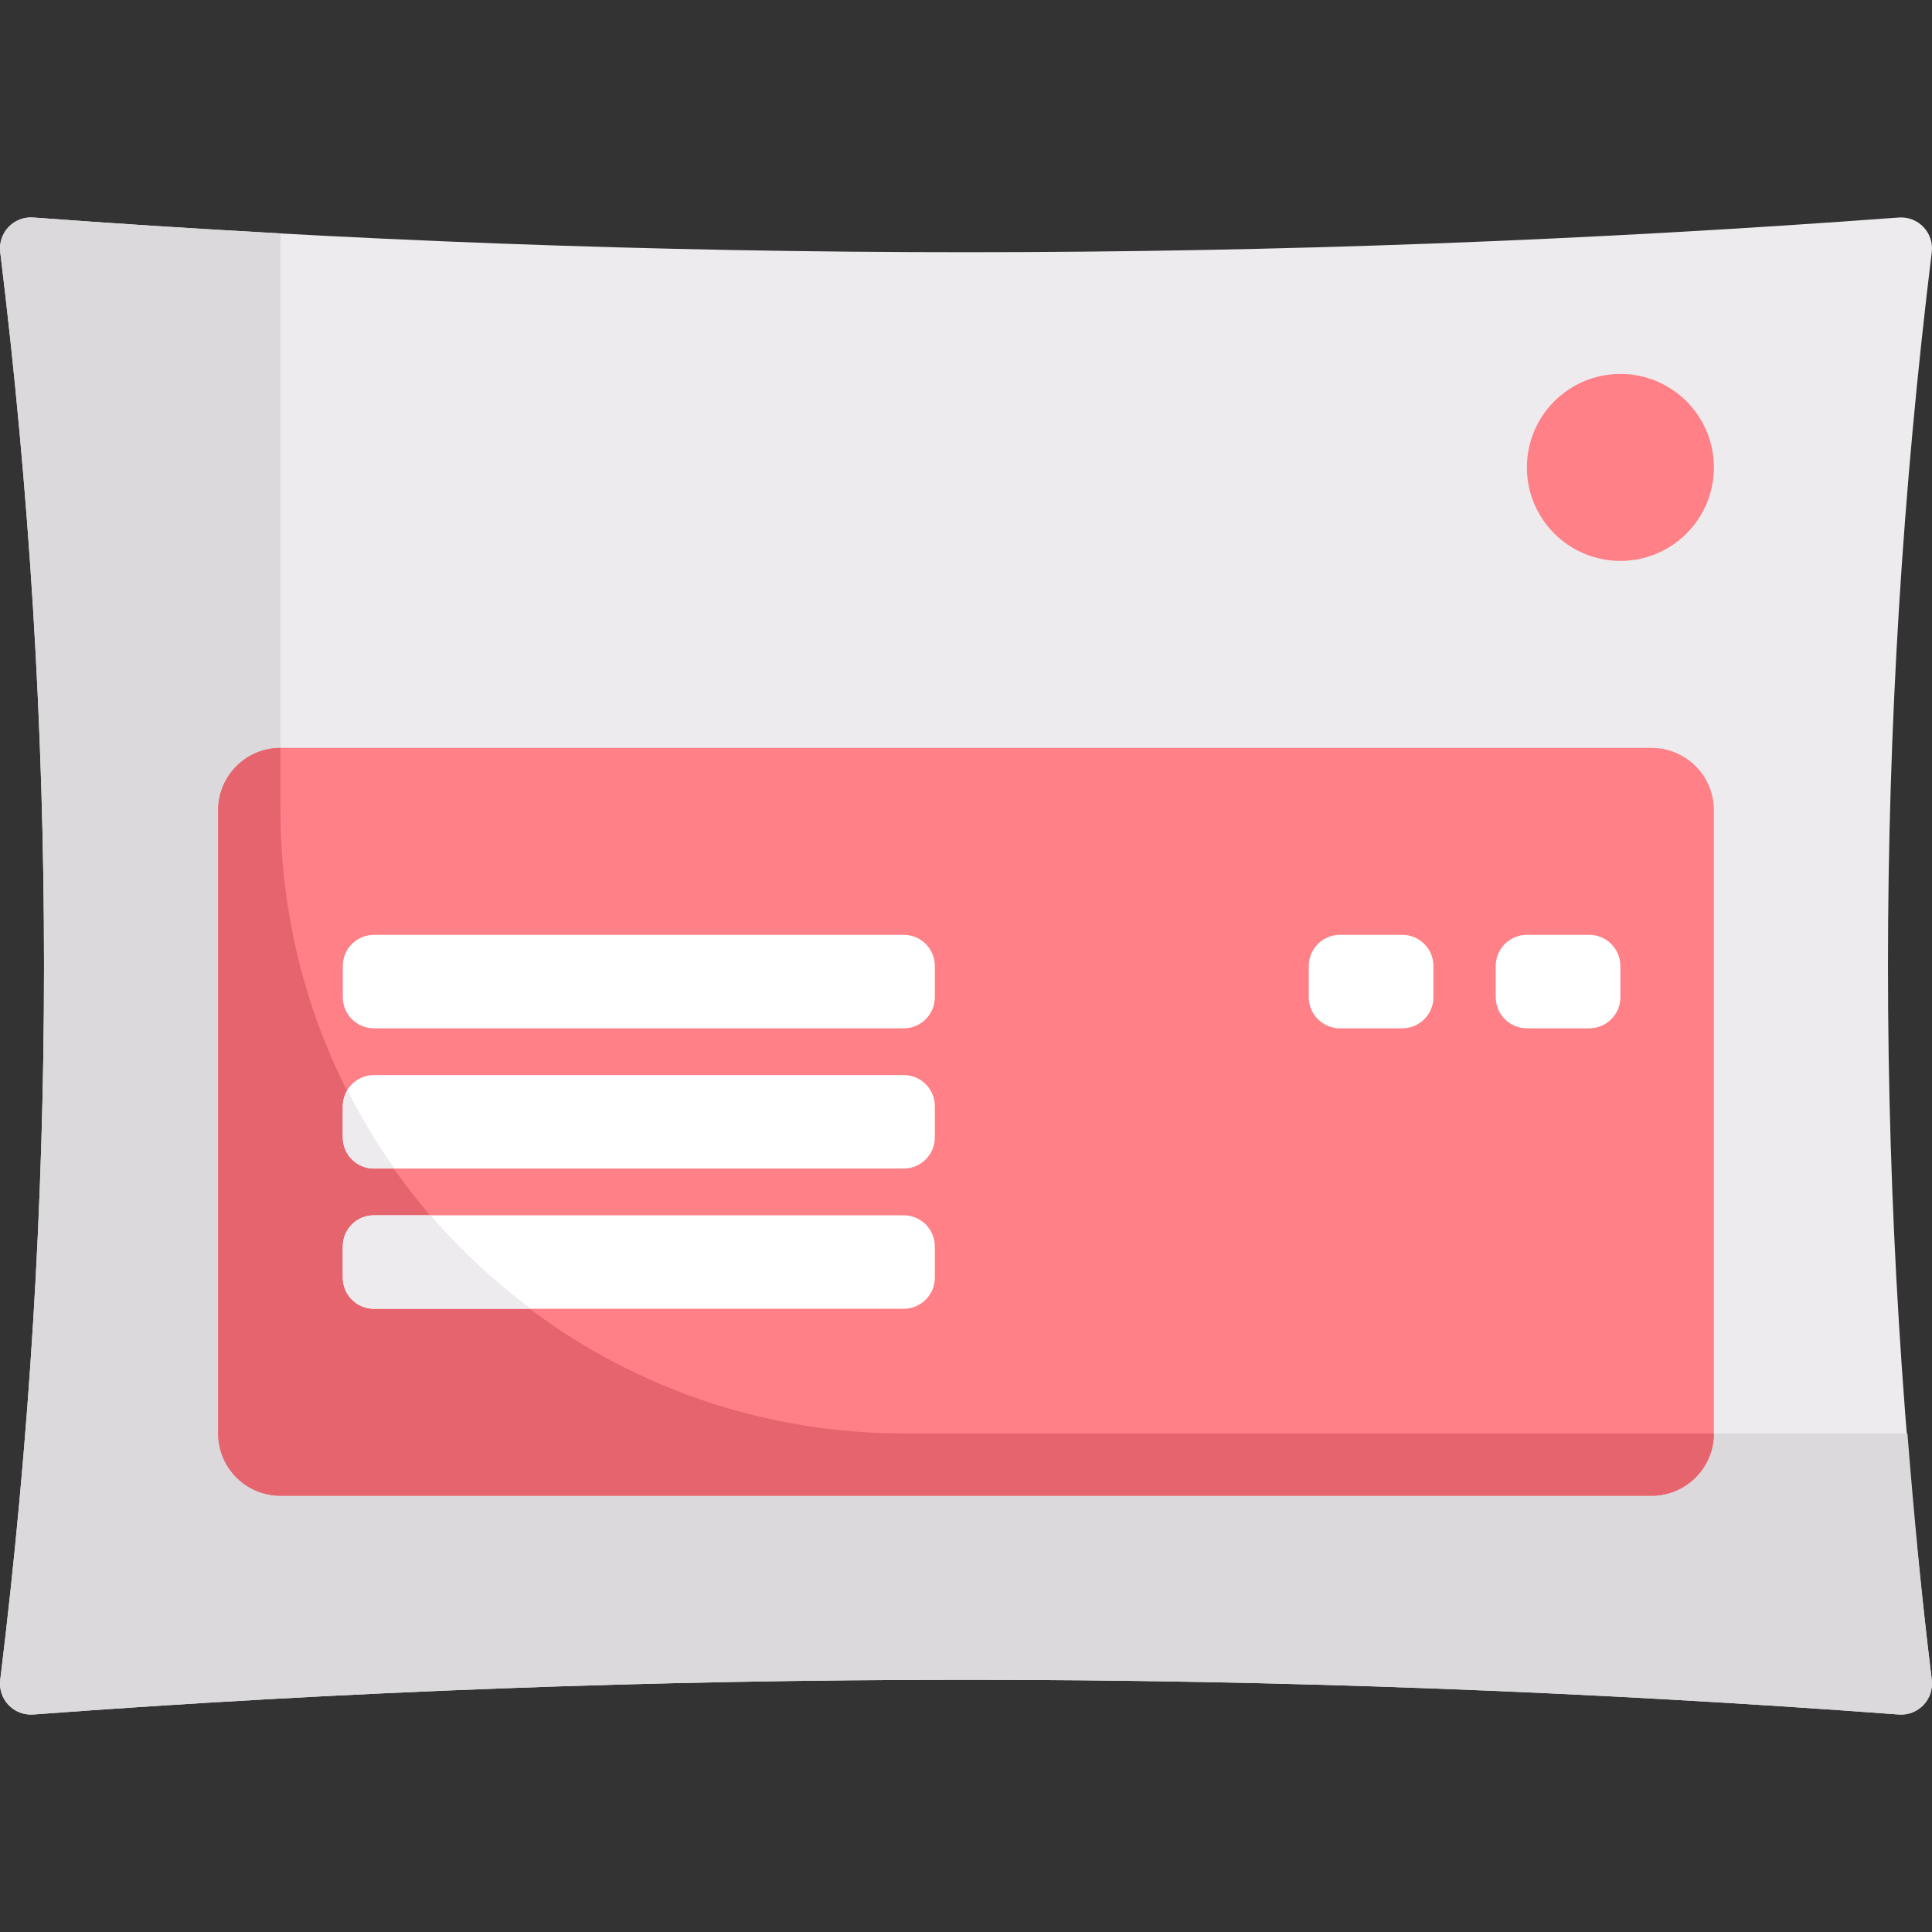 <?xml version="1.0" encoding="iso-8859-1"?>
<!-- Generator: Adobe Illustrator 19.0.0, SVG Export Plug-In . SVG Version: 6.00 Build 0)  -->
<svg version="1.1" id="Capa_1" xmlns="http://www.w3.org/2000/svg" xmlns:xlink="http://www.w3.org/1999/xlink" x="0px" y="0px"
	 viewBox="0 0 512 512" style="enable-background:new 0 0 512 512;" xml:space="preserve">
<rect x="0" y="0" width="512" height="512" fill="#333333" stroke="none"/>
<path style="fill:#EDEBED;" d="M503.172,454.356c-164.781-12.26-329.562-12.26-494.343,0c-5.197,0.387-9.4-4.042-8.765-9.214
	c15.471-126.095,15.471-252.189,0-378.284c-0.635-5.172,3.568-9.601,8.765-9.214c164.781,12.26,329.562,12.26,494.343,0
	c5.197-0.387,9.4,4.042,8.765,9.214c-15.471,126.095-15.471,252.189,0,378.284C512.572,450.314,508.369,454.743,503.172,454.356z"/>
<path style="fill:#DBD9DC;" d="M239.485,379.871c-91.216,0-165.161-73.945-165.161-165.161V61.838
	c-21.829-1.194-43.658-2.57-65.487-4.194c-5.2-0.387-9.406,4.043-8.771,9.218c15.47,126.091,15.471,252.182,0,378.272
	c-0.635,5.176,3.571,9.608,8.771,9.221c164.776-12.259,329.553-12.259,494.329,0c5.206,0.387,9.406-4.051,8.77-9.232
	c-2.668-21.751-4.705-43.501-6.453-65.252L239.485,379.871L239.485,379.871z"/>
<g>
	<path style="fill:#FF8087;" d="M437.678,396.387H74.324c-9.122,0-16.516-7.395-16.516-16.516V214.71
		c0-9.122,7.395-16.516,16.516-16.516h363.355c9.122,0,16.516,7.395,16.516,16.516v165.161
		C454.195,388.993,446.8,396.387,437.678,396.387z"/>
	<circle style="fill:#FF8087;" cx="429.421" cy="123.87" r="24.774"/>
</g>
<g>
	<path style="fill:#FFFFFF;" d="M371.614,272.516h-16.516c-4.561,0-8.258-3.697-8.258-8.258V256c0-4.561,3.697-8.258,8.258-8.258
		h16.516c4.561,0,8.258,3.697,8.258,8.258v8.258C379.872,268.819,376.175,272.516,371.614,272.516z"/>
	<path style="fill:#FFFFFF;" d="M421.162,272.516h-16.516c-4.561,0-8.258-3.697-8.258-8.258V256c0-4.561,3.697-8.258,8.258-8.258
		h16.516c4.561,0,8.258,3.697,8.258,8.258v8.258C429.42,268.819,425.723,272.516,421.162,272.516z"/>
</g>
<path style="fill:#E6646E;" d="M74.324,214.71v-16.516c-9.121,0-16.516,7.394-16.516,16.516v165.161
	c0,9.122,7.395,16.516,16.516,16.516h363.355c9.121,0,16.516-7.395,16.516-16.516h-214.71
	C148.269,379.871,74.324,305.926,74.324,214.71z"/>
<g>
	<path style="fill:#FFFFFF;" d="M239.485,309.677H99.098c-4.561,0-8.258-3.697-8.258-8.258v-8.258c0-4.561,3.697-8.258,8.258-8.258
		h140.387c4.561,0,8.258,3.697,8.258,8.258v8.258C247.743,305.98,244.046,309.677,239.485,309.677z"/>
	<path style="fill:#FFFFFF;" d="M239.485,272.516H99.098c-4.561,0-8.258-3.697-8.258-8.258V256c0-4.561,3.697-8.258,8.258-8.258
		h140.387c4.561,0,8.258,3.697,8.258,8.258v8.258C247.743,268.819,244.046,272.516,239.485,272.516z"/>
	<path style="fill:#FFFFFF;" d="M239.485,346.839H99.098c-4.561,0-8.258-3.697-8.258-8.258v-8.258c0-4.561,3.697-8.258,8.258-8.258
		h140.387c4.561,0,8.258,3.697,8.258,8.258v8.258C247.743,343.141,244.046,346.839,239.485,346.839z"/>
</g>
<g>
	<path style="fill:#EDEBED;" d="M99.098,309.677h5.396c-4.619-6.553-8.728-13.465-12.37-20.672
		c-0.742,1.239-1.284,2.607-1.284,4.156v8.258C90.84,305.98,94.537,309.677,99.098,309.677z"/>
	<path style="fill:#EDEBED;" d="M90.84,330.323v8.258c0,4.56,3.697,8.258,8.258,8.258h41.591
		c-9.731-7.288-18.661-15.556-26.563-24.774H99.098C94.537,322.065,90.84,325.762,90.84,330.323z"/>
</g>
<g>
</g>
<g>
</g>
<g>
</g>
<g>
</g>
<g>
</g>
<g>
</g>
<g>
</g>
<g>
</g>
<g>
</g>
<g>
</g>
<g>
</g>
<g>
</g>
<g>
</g>
<g>
</g>
<g>
</g>
</svg>
